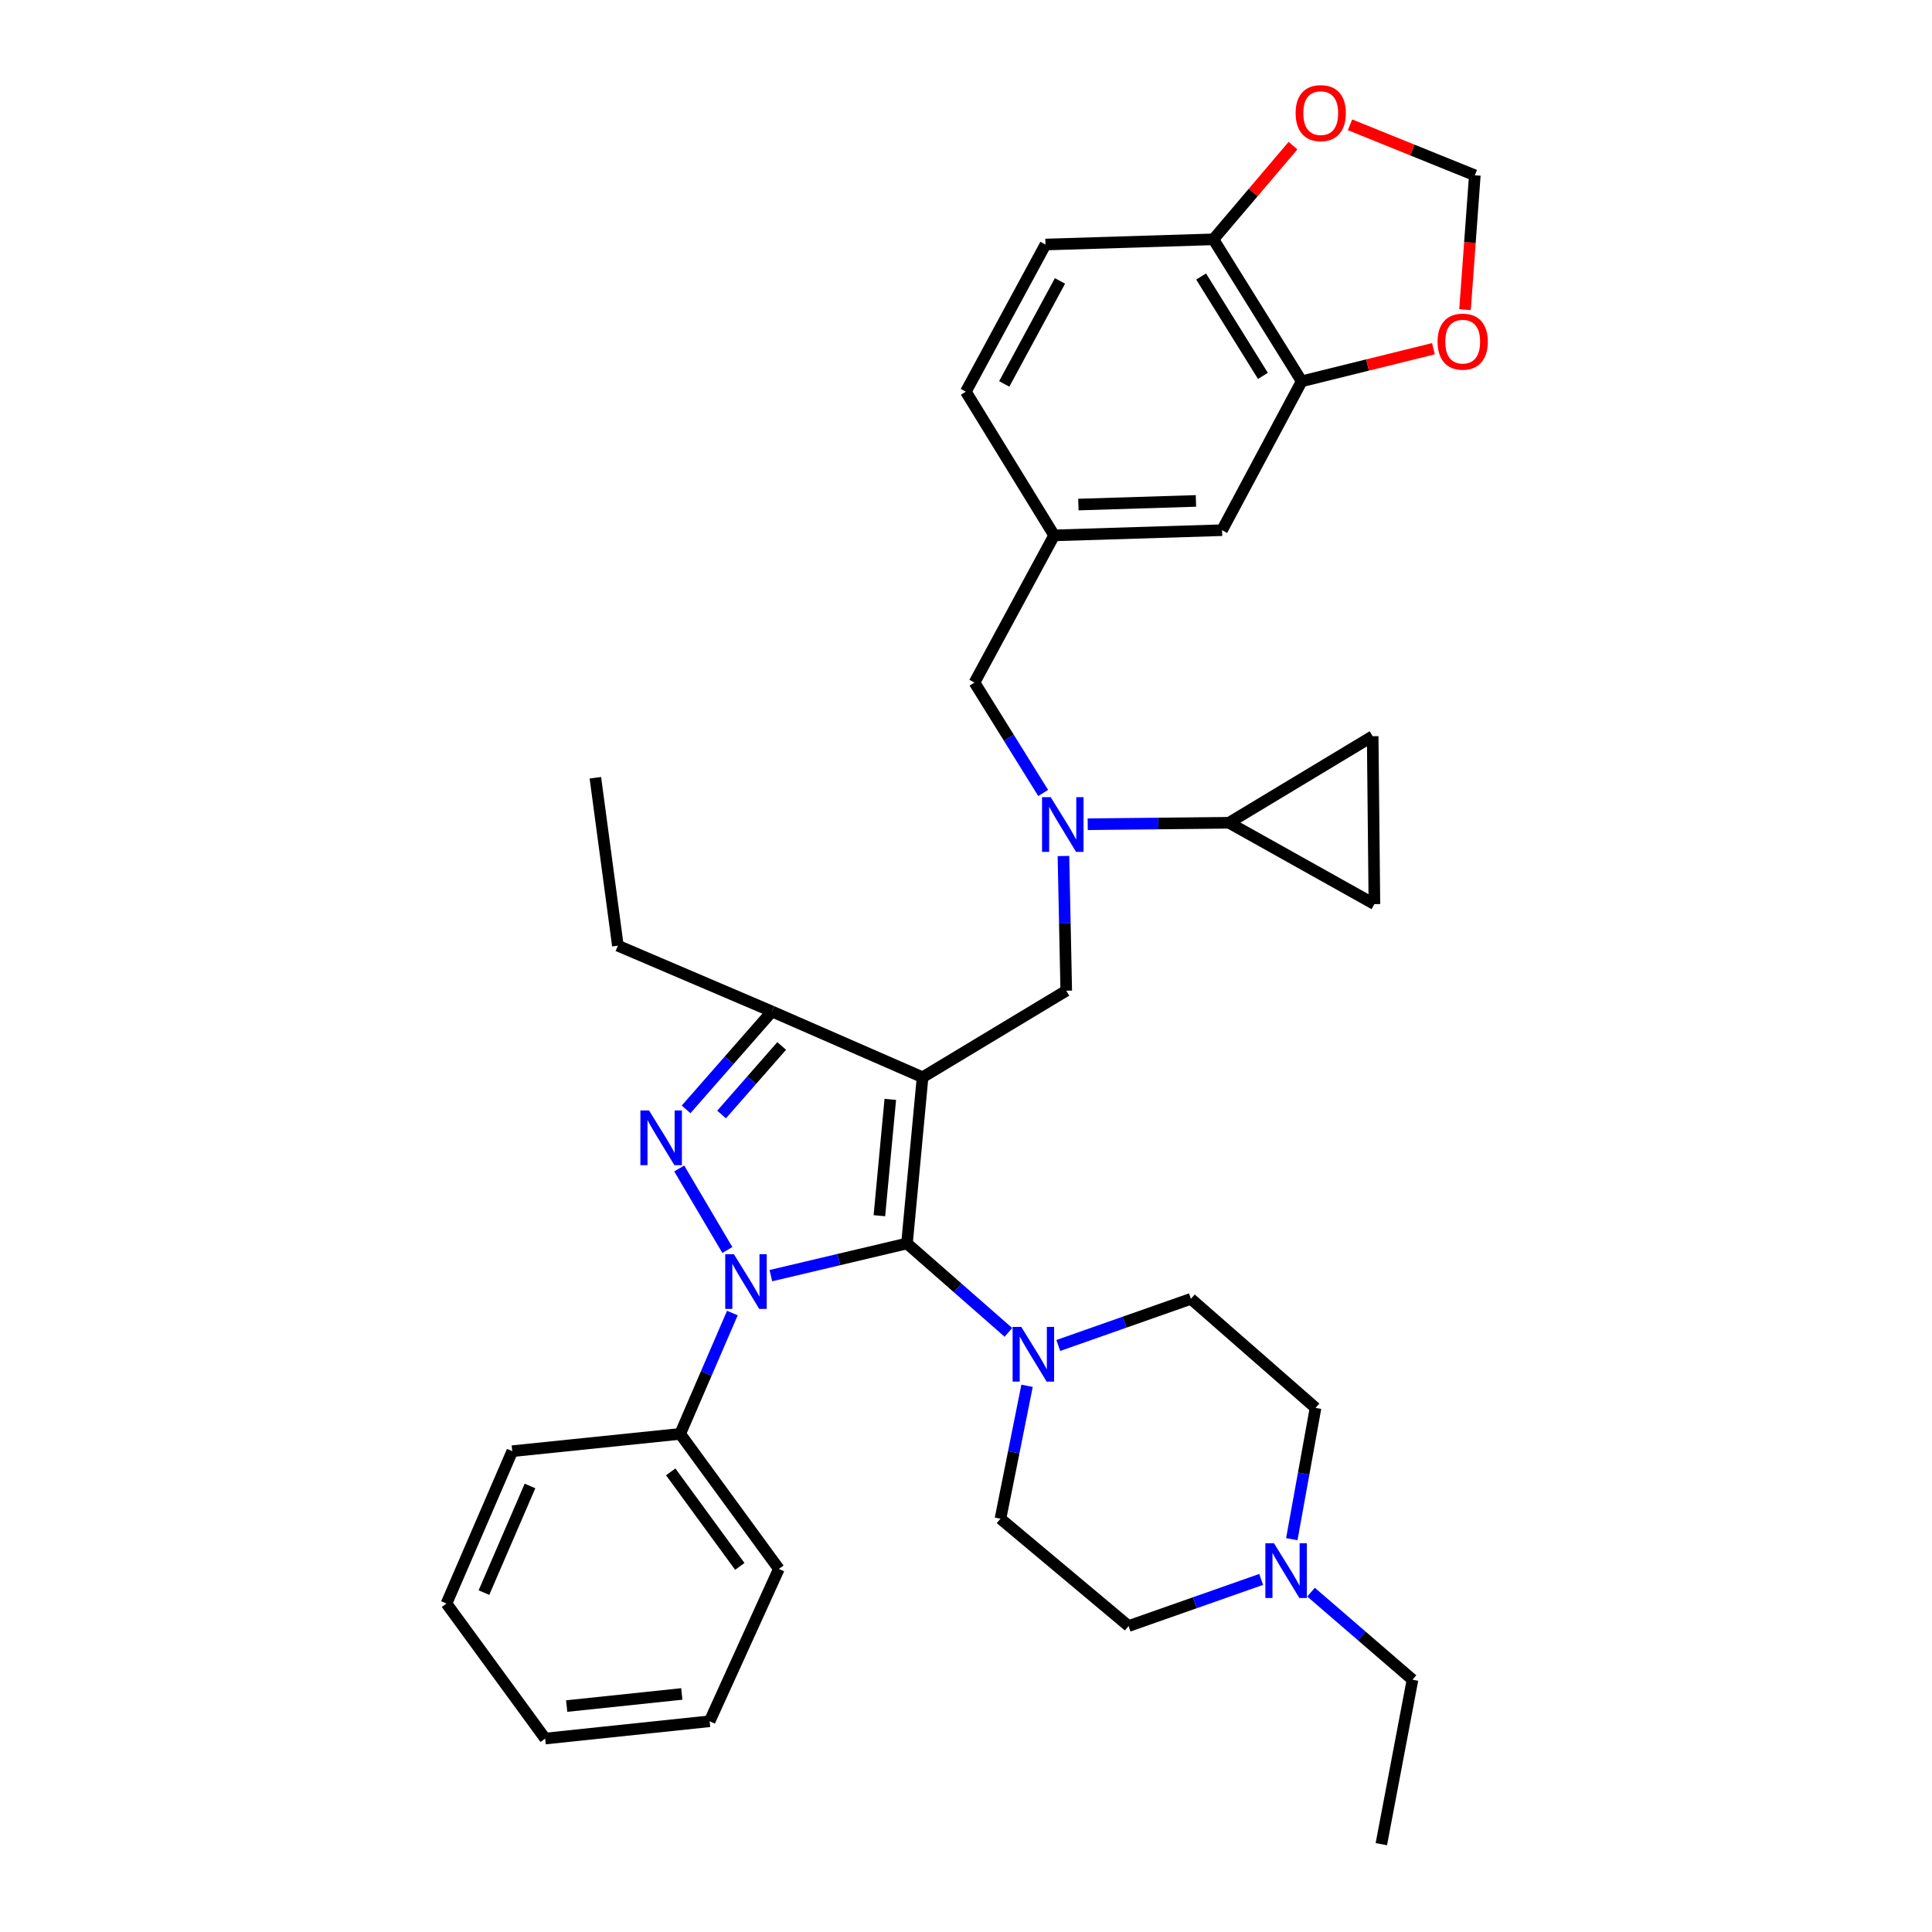 <?xml version='1.0' encoding='iso-8859-1'?>
<svg version='1.1' baseProfile='full'
              xmlns='http://www.w3.org/2000/svg'
                      xmlns:rdkit='http://www.rdkit.org/xml'
                      xmlns:xlink='http://www.w3.org/1999/xlink'
                  xml:space='preserve'
width='1000px' height='1000px' viewBox='0 0 1000 1000'>
<!-- END OF HEADER -->
<rect style='opacity:1.0;fill:#FFFFFF;stroke:none' width='1000' height='1000' x='0' y='0'> </rect>
<path class='bond-0' d='M 562.989,426.627 L 599.555,426.244' style='fill:none;fill-rule:evenodd;stroke:#0000FF;stroke-width:6px;stroke-linecap:butt;stroke-linejoin:miter;stroke-opacity:1' />
<path class='bond-0' d='M 599.555,426.244 L 636.121,425.862' style='fill:none;fill-rule:evenodd;stroke:#000000;stroke-width:6px;stroke-linecap:butt;stroke-linejoin:miter;stroke-opacity:1' />
<path class='bond-1' d='M 539.946,410.438 L 522.172,381.86' style='fill:none;fill-rule:evenodd;stroke:#0000FF;stroke-width:6px;stroke-linecap:butt;stroke-linejoin:miter;stroke-opacity:1' />
<path class='bond-1' d='M 522.172,381.86 L 504.398,353.283' style='fill:none;fill-rule:evenodd;stroke:#000000;stroke-width:6px;stroke-linecap:butt;stroke-linejoin:miter;stroke-opacity:1' />
<path class='bond-2' d='M 550.437,443.072 L 551.162,477.928' style='fill:none;fill-rule:evenodd;stroke:#0000FF;stroke-width:6px;stroke-linecap:butt;stroke-linejoin:miter;stroke-opacity:1' />
<path class='bond-2' d='M 551.162,477.928 L 551.888,512.784' style='fill:none;fill-rule:evenodd;stroke:#000000;stroke-width:6px;stroke-linecap:butt;stroke-linejoin:miter;stroke-opacity:1' />
<path class='bond-3' d='M 673.755,197.361 L 628.055,123.882' style='fill:none;fill-rule:evenodd;stroke:#000000;stroke-width:6px;stroke-linecap:butt;stroke-linejoin:miter;stroke-opacity:1' />
<path class='bond-3' d='M 653.685,194.558 L 621.695,143.123' style='fill:none;fill-rule:evenodd;stroke:#000000;stroke-width:6px;stroke-linecap:butt;stroke-linejoin:miter;stroke-opacity:1' />
<path class='bond-4' d='M 673.755,197.361 L 707.849,188.928' style='fill:none;fill-rule:evenodd;stroke:#000000;stroke-width:6px;stroke-linecap:butt;stroke-linejoin:miter;stroke-opacity:1' />
<path class='bond-4' d='M 707.849,188.928 L 741.943,180.496' style='fill:none;fill-rule:evenodd;stroke:#FF0000;stroke-width:6px;stroke-linecap:butt;stroke-linejoin:miter;stroke-opacity:1' />
<path class='bond-5' d='M 673.755,197.361 L 632.533,274.427' style='fill:none;fill-rule:evenodd;stroke:#000000;stroke-width:6px;stroke-linecap:butt;stroke-linejoin:miter;stroke-opacity:1' />
<path class='bond-6' d='M 504.398,353.283 L 545.62,277.116' style='fill:none;fill-rule:evenodd;stroke:#000000;stroke-width:6px;stroke-linecap:butt;stroke-linejoin:miter;stroke-opacity:1' />
<path class='bond-7' d='M 628.055,123.882 L 648.654,99.629' style='fill:none;fill-rule:evenodd;stroke:#000000;stroke-width:6px;stroke-linecap:butt;stroke-linejoin:miter;stroke-opacity:1' />
<path class='bond-7' d='M 648.654,99.629 L 669.253,75.376' style='fill:none;fill-rule:evenodd;stroke:#FF0000;stroke-width:6px;stroke-linecap:butt;stroke-linejoin:miter;stroke-opacity:1' />
<path class='bond-8' d='M 628.055,123.882 L 541.141,126.571' style='fill:none;fill-rule:evenodd;stroke:#000000;stroke-width:6px;stroke-linecap:butt;stroke-linejoin:miter;stroke-opacity:1' />
<path class='bond-9' d='M 758.292,160.273 L 760.829,125.5' style='fill:none;fill-rule:evenodd;stroke:#FF0000;stroke-width:6px;stroke-linecap:butt;stroke-linejoin:miter;stroke-opacity:1' />
<path class='bond-9' d='M 760.829,125.5 L 763.366,90.727' style='fill:none;fill-rule:evenodd;stroke:#000000;stroke-width:6px;stroke-linecap:butt;stroke-linejoin:miter;stroke-opacity:1' />
<path class='bond-10' d='M 379.075,679.628 L 365.569,710.902' style='fill:none;fill-rule:evenodd;stroke:#0000FF;stroke-width:6px;stroke-linecap:butt;stroke-linejoin:miter;stroke-opacity:1' />
<path class='bond-10' d='M 365.569,710.902 L 352.063,742.176' style='fill:none;fill-rule:evenodd;stroke:#000000;stroke-width:6px;stroke-linecap:butt;stroke-linejoin:miter;stroke-opacity:1' />
<path class='bond-11' d='M 398.999,660.274 L 434.226,651.941' style='fill:none;fill-rule:evenodd;stroke:#0000FF;stroke-width:6px;stroke-linecap:butt;stroke-linejoin:miter;stroke-opacity:1' />
<path class='bond-11' d='M 434.226,651.941 L 469.452,643.609' style='fill:none;fill-rule:evenodd;stroke:#000000;stroke-width:6px;stroke-linecap:butt;stroke-linejoin:miter;stroke-opacity:1' />
<path class='bond-12' d='M 376.483,647.001 L 351.562,604.789' style='fill:none;fill-rule:evenodd;stroke:#0000FF;stroke-width:6px;stroke-linecap:butt;stroke-linejoin:miter;stroke-opacity:1' />
<path class='bond-13' d='M 469.452,643.609 L 495.701,666.621' style='fill:none;fill-rule:evenodd;stroke:#000000;stroke-width:6px;stroke-linecap:butt;stroke-linejoin:miter;stroke-opacity:1' />
<path class='bond-13' d='M 495.701,666.621 L 521.95,689.632' style='fill:none;fill-rule:evenodd;stroke:#0000FF;stroke-width:6px;stroke-linecap:butt;stroke-linejoin:miter;stroke-opacity:1' />
<path class='bond-14' d='M 469.452,643.609 L 477.519,557.586' style='fill:none;fill-rule:evenodd;stroke:#000000;stroke-width:6px;stroke-linecap:butt;stroke-linejoin:miter;stroke-opacity:1' />
<path class='bond-14' d='M 455.168,629.252 L 460.815,569.036' style='fill:none;fill-rule:evenodd;stroke:#000000;stroke-width:6px;stroke-linecap:butt;stroke-linejoin:miter;stroke-opacity:1' />
<path class='bond-15' d='M 477.519,557.586 L 399.562,523.531' style='fill:none;fill-rule:evenodd;stroke:#000000;stroke-width:6px;stroke-linecap:butt;stroke-linejoin:miter;stroke-opacity:1' />
<path class='bond-16' d='M 477.519,557.586 L 551.888,512.784' style='fill:none;fill-rule:evenodd;stroke:#000000;stroke-width:6px;stroke-linecap:butt;stroke-linejoin:miter;stroke-opacity:1' />
<path class='bond-17' d='M 399.562,523.531 L 377.342,548.872' style='fill:none;fill-rule:evenodd;stroke:#000000;stroke-width:6px;stroke-linecap:butt;stroke-linejoin:miter;stroke-opacity:1' />
<path class='bond-17' d='M 377.342,548.872 L 355.122,574.214' style='fill:none;fill-rule:evenodd;stroke:#0000FF;stroke-width:6px;stroke-linecap:butt;stroke-linejoin:miter;stroke-opacity:1' />
<path class='bond-17' d='M 404.597,541.393 L 389.043,559.132' style='fill:none;fill-rule:evenodd;stroke:#000000;stroke-width:6px;stroke-linecap:butt;stroke-linejoin:miter;stroke-opacity:1' />
<path class='bond-17' d='M 389.043,559.132 L 373.489,576.871' style='fill:none;fill-rule:evenodd;stroke:#0000FF;stroke-width:6px;stroke-linecap:butt;stroke-linejoin:miter;stroke-opacity:1' />
<path class='bond-18' d='M 399.562,523.531 L 319.807,489.485' style='fill:none;fill-rule:evenodd;stroke:#000000;stroke-width:6px;stroke-linecap:butt;stroke-linejoin:miter;stroke-opacity:1' />
<path class='bond-19' d='M 636.121,425.862 L 711.389,467.975' style='fill:none;fill-rule:evenodd;stroke:#000000;stroke-width:6px;stroke-linecap:butt;stroke-linejoin:miter;stroke-opacity:1' />
<path class='bond-20' d='M 636.121,425.862 L 710.499,381.061' style='fill:none;fill-rule:evenodd;stroke:#000000;stroke-width:6px;stroke-linecap:butt;stroke-linejoin:miter;stroke-opacity:1' />
<path class='bond-21' d='M 711.389,467.975 L 710.499,381.061' style='fill:none;fill-rule:evenodd;stroke:#000000;stroke-width:6px;stroke-linecap:butt;stroke-linejoin:miter;stroke-opacity:1' />
<path class='bond-22' d='M 547.765,696.418 L 582.087,684.347' style='fill:none;fill-rule:evenodd;stroke:#0000FF;stroke-width:6px;stroke-linecap:butt;stroke-linejoin:miter;stroke-opacity:1' />
<path class='bond-22' d='M 582.087,684.347 L 616.409,672.277' style='fill:none;fill-rule:evenodd;stroke:#000000;stroke-width:6px;stroke-linecap:butt;stroke-linejoin:miter;stroke-opacity:1' />
<path class='bond-23' d='M 531.599,717.285 L 524.72,751.682' style='fill:none;fill-rule:evenodd;stroke:#0000FF;stroke-width:6px;stroke-linecap:butt;stroke-linejoin:miter;stroke-opacity:1' />
<path class='bond-23' d='M 524.72,751.682 L 517.841,786.079' style='fill:none;fill-rule:evenodd;stroke:#000000;stroke-width:6px;stroke-linecap:butt;stroke-linejoin:miter;stroke-opacity:1' />
<path class='bond-24' d='M 584.153,841.635 L 618.47,829.568' style='fill:none;fill-rule:evenodd;stroke:#000000;stroke-width:6px;stroke-linecap:butt;stroke-linejoin:miter;stroke-opacity:1' />
<path class='bond-24' d='M 618.47,829.568 L 652.788,817.502' style='fill:none;fill-rule:evenodd;stroke:#0000FF;stroke-width:6px;stroke-linecap:butt;stroke-linejoin:miter;stroke-opacity:1' />
<path class='bond-25' d='M 584.153,841.635 L 517.841,786.079' style='fill:none;fill-rule:evenodd;stroke:#000000;stroke-width:6px;stroke-linecap:butt;stroke-linejoin:miter;stroke-opacity:1' />
<path class='bond-26' d='M 668.637,796.666 L 674.779,762.699' style='fill:none;fill-rule:evenodd;stroke:#0000FF;stroke-width:6px;stroke-linecap:butt;stroke-linejoin:miter;stroke-opacity:1' />
<path class='bond-26' d='M 674.779,762.699 L 680.922,728.733' style='fill:none;fill-rule:evenodd;stroke:#000000;stroke-width:6px;stroke-linecap:butt;stroke-linejoin:miter;stroke-opacity:1' />
<path class='bond-27' d='M 678.589,824.097 L 704.849,846.755' style='fill:none;fill-rule:evenodd;stroke:#0000FF;stroke-width:6px;stroke-linecap:butt;stroke-linejoin:miter;stroke-opacity:1' />
<path class='bond-27' d='M 704.849,846.755 L 731.11,869.413' style='fill:none;fill-rule:evenodd;stroke:#000000;stroke-width:6px;stroke-linecap:butt;stroke-linejoin:miter;stroke-opacity:1' />
<path class='bond-28' d='M 680.922,728.733 L 616.409,672.277' style='fill:none;fill-rule:evenodd;stroke:#000000;stroke-width:6px;stroke-linecap:butt;stroke-linejoin:miter;stroke-opacity:1' />
<path class='bond-29' d='M 352.063,742.176 L 403.141,812.067' style='fill:none;fill-rule:evenodd;stroke:#000000;stroke-width:6px;stroke-linecap:butt;stroke-linejoin:miter;stroke-opacity:1' />
<path class='bond-29' d='M 347.161,761.842 L 382.915,810.766' style='fill:none;fill-rule:evenodd;stroke:#000000;stroke-width:6px;stroke-linecap:butt;stroke-linejoin:miter;stroke-opacity:1' />
<path class='bond-30' d='M 352.063,742.176 L 265.15,751.133' style='fill:none;fill-rule:evenodd;stroke:#000000;stroke-width:6px;stroke-linecap:butt;stroke-linejoin:miter;stroke-opacity:1' />
<path class='bond-31' d='M 403.141,812.067 L 367.297,890.923' style='fill:none;fill-rule:evenodd;stroke:#000000;stroke-width:6px;stroke-linecap:butt;stroke-linejoin:miter;stroke-opacity:1' />
<path class='bond-32' d='M 319.807,489.485 L 308.161,402.562' style='fill:none;fill-rule:evenodd;stroke:#000000;stroke-width:6px;stroke-linecap:butt;stroke-linejoin:miter;stroke-opacity:1' />
<path class='bond-33' d='M 265.15,751.133 L 231.095,829.989' style='fill:none;fill-rule:evenodd;stroke:#000000;stroke-width:6px;stroke-linecap:butt;stroke-linejoin:miter;stroke-opacity:1' />
<path class='bond-33' d='M 274.328,769.131 L 250.49,824.331' style='fill:none;fill-rule:evenodd;stroke:#000000;stroke-width:6px;stroke-linecap:butt;stroke-linejoin:miter;stroke-opacity:1' />
<path class='bond-34' d='M 367.297,890.923 L 282.173,899.88' style='fill:none;fill-rule:evenodd;stroke:#000000;stroke-width:6px;stroke-linecap:butt;stroke-linejoin:miter;stroke-opacity:1' />
<path class='bond-34' d='M 352.9,876.79 L 293.313,883.06' style='fill:none;fill-rule:evenodd;stroke:#000000;stroke-width:6px;stroke-linecap:butt;stroke-linejoin:miter;stroke-opacity:1' />
<path class='bond-35' d='M 231.095,829.989 L 282.173,899.88' style='fill:none;fill-rule:evenodd;stroke:#000000;stroke-width:6px;stroke-linecap:butt;stroke-linejoin:miter;stroke-opacity:1' />
<path class='bond-36' d='M 731.11,869.413 L 714.977,954.545' style='fill:none;fill-rule:evenodd;stroke:#000000;stroke-width:6px;stroke-linecap:butt;stroke-linejoin:miter;stroke-opacity:1' />
<path class='bond-37' d='M 698.762,64.598 L 731.064,77.662' style='fill:none;fill-rule:evenodd;stroke:#FF0000;stroke-width:6px;stroke-linecap:butt;stroke-linejoin:miter;stroke-opacity:1' />
<path class='bond-37' d='M 731.064,77.662 L 763.366,90.727' style='fill:none;fill-rule:evenodd;stroke:#000000;stroke-width:6px;stroke-linecap:butt;stroke-linejoin:miter;stroke-opacity:1' />
<path class='bond-38' d='M 632.533,274.427 L 545.62,277.116' style='fill:none;fill-rule:evenodd;stroke:#000000;stroke-width:6px;stroke-linecap:butt;stroke-linejoin:miter;stroke-opacity:1' />
<path class='bond-38' d='M 619.015,259.276 L 558.175,261.158' style='fill:none;fill-rule:evenodd;stroke:#000000;stroke-width:6px;stroke-linecap:butt;stroke-linejoin:miter;stroke-opacity:1' />
<path class='bond-39' d='M 541.141,126.571 L 499.919,202.738' style='fill:none;fill-rule:evenodd;stroke:#000000;stroke-width:6px;stroke-linecap:butt;stroke-linejoin:miter;stroke-opacity:1' />
<path class='bond-39' d='M 548.644,145.403 L 519.789,198.72' style='fill:none;fill-rule:evenodd;stroke:#000000;stroke-width:6px;stroke-linecap:butt;stroke-linejoin:miter;stroke-opacity:1' />
<path class='bond-40' d='M 545.62,277.116 L 499.919,202.738' style='fill:none;fill-rule:evenodd;stroke:#000000;stroke-width:6px;stroke-linecap:butt;stroke-linejoin:miter;stroke-opacity:1' />
<path  class='atom-0' d='M 543.838 412.601
L 553.118 427.601
Q 554.038 429.081, 555.518 431.761
Q 556.998 434.441, 557.078 434.601
L 557.078 412.601
L 560.838 412.601
L 560.838 440.921
L 556.958 440.921
L 546.998 424.521
Q 545.838 422.601, 544.598 420.401
Q 543.398 418.201, 543.038 417.521
L 543.038 440.921
L 539.358 440.921
L 539.358 412.601
L 543.838 412.601
' fill='#0000FF'/>
<path  class='atom-4' d='M 744.089 176.83
Q 744.089 170.03, 747.449 166.23
Q 750.809 162.43, 757.089 162.43
Q 763.369 162.43, 766.729 166.23
Q 770.089 170.03, 770.089 176.83
Q 770.089 183.71, 766.689 187.63
Q 763.289 191.51, 757.089 191.51
Q 750.849 191.51, 747.449 187.63
Q 744.089 183.75, 744.089 176.83
M 757.089 188.31
Q 761.409 188.31, 763.729 185.43
Q 766.089 182.51, 766.089 176.83
Q 766.089 171.27, 763.729 168.47
Q 761.409 165.63, 757.089 165.63
Q 752.769 165.63, 750.409 168.43
Q 748.089 171.23, 748.089 176.83
Q 748.089 182.55, 750.409 185.43
Q 752.769 188.31, 757.089 188.31
' fill='#FF0000'/>
<path  class='atom-5' d='M 379.858 649.161
L 389.138 664.161
Q 390.058 665.641, 391.538 668.321
Q 393.018 671.001, 393.098 671.161
L 393.098 649.161
L 396.858 649.161
L 396.858 677.481
L 392.978 677.481
L 383.018 661.081
Q 381.858 659.161, 380.618 656.961
Q 379.418 654.761, 379.058 654.081
L 379.058 677.481
L 375.378 677.481
L 375.378 649.161
L 379.858 649.161
' fill='#0000FF'/>
<path  class='atom-9' d='M 335.947 574.783
L 345.227 589.783
Q 346.147 591.263, 347.627 593.943
Q 349.107 596.623, 349.187 596.783
L 349.187 574.783
L 352.947 574.783
L 352.947 603.103
L 349.067 603.103
L 339.107 586.703
Q 337.947 584.783, 336.707 582.583
Q 335.507 580.383, 335.147 579.703
L 335.147 603.103
L 331.467 603.103
L 331.467 574.783
L 335.947 574.783
' fill='#0000FF'/>
<path  class='atom-14' d='M 528.604 686.795
L 537.884 701.795
Q 538.804 703.275, 540.284 705.955
Q 541.764 708.635, 541.844 708.795
L 541.844 686.795
L 545.604 686.795
L 545.604 715.115
L 541.724 715.115
L 531.764 698.715
Q 530.604 696.795, 529.364 694.595
Q 528.164 692.395, 527.804 691.715
L 527.804 715.115
L 524.124 715.115
L 524.124 686.795
L 528.604 686.795
' fill='#0000FF'/>
<path  class='atom-16' d='M 659.429 798.806
L 668.709 813.806
Q 669.629 815.286, 671.109 817.966
Q 672.589 820.646, 672.669 820.806
L 672.669 798.806
L 676.429 798.806
L 676.429 827.126
L 672.549 827.126
L 662.589 810.726
Q 661.429 808.806, 660.189 806.606
Q 658.989 804.406, 658.629 803.726
L 658.629 827.126
L 654.949 827.126
L 654.949 798.806
L 659.429 798.806
' fill='#0000FF'/>
<path  class='atom-30' d='M 670.611 58.55
Q 670.611 51.75, 673.971 47.95
Q 677.331 44.15, 683.611 44.15
Q 689.891 44.15, 693.251 47.95
Q 696.611 51.75, 696.611 58.55
Q 696.611 65.43, 693.211 69.35
Q 689.811 73.23, 683.611 73.23
Q 677.371 73.23, 673.971 69.35
Q 670.611 65.47, 670.611 58.55
M 683.611 70.03
Q 687.931 70.03, 690.251 67.15
Q 692.611 64.23, 692.611 58.55
Q 692.611 52.99, 690.251 50.19
Q 687.931 47.35, 683.611 47.35
Q 679.291 47.35, 676.931 50.15
Q 674.611 52.95, 674.611 58.55
Q 674.611 64.27, 676.931 67.15
Q 679.291 70.03, 683.611 70.03
' fill='#FF0000'/>
</svg>
